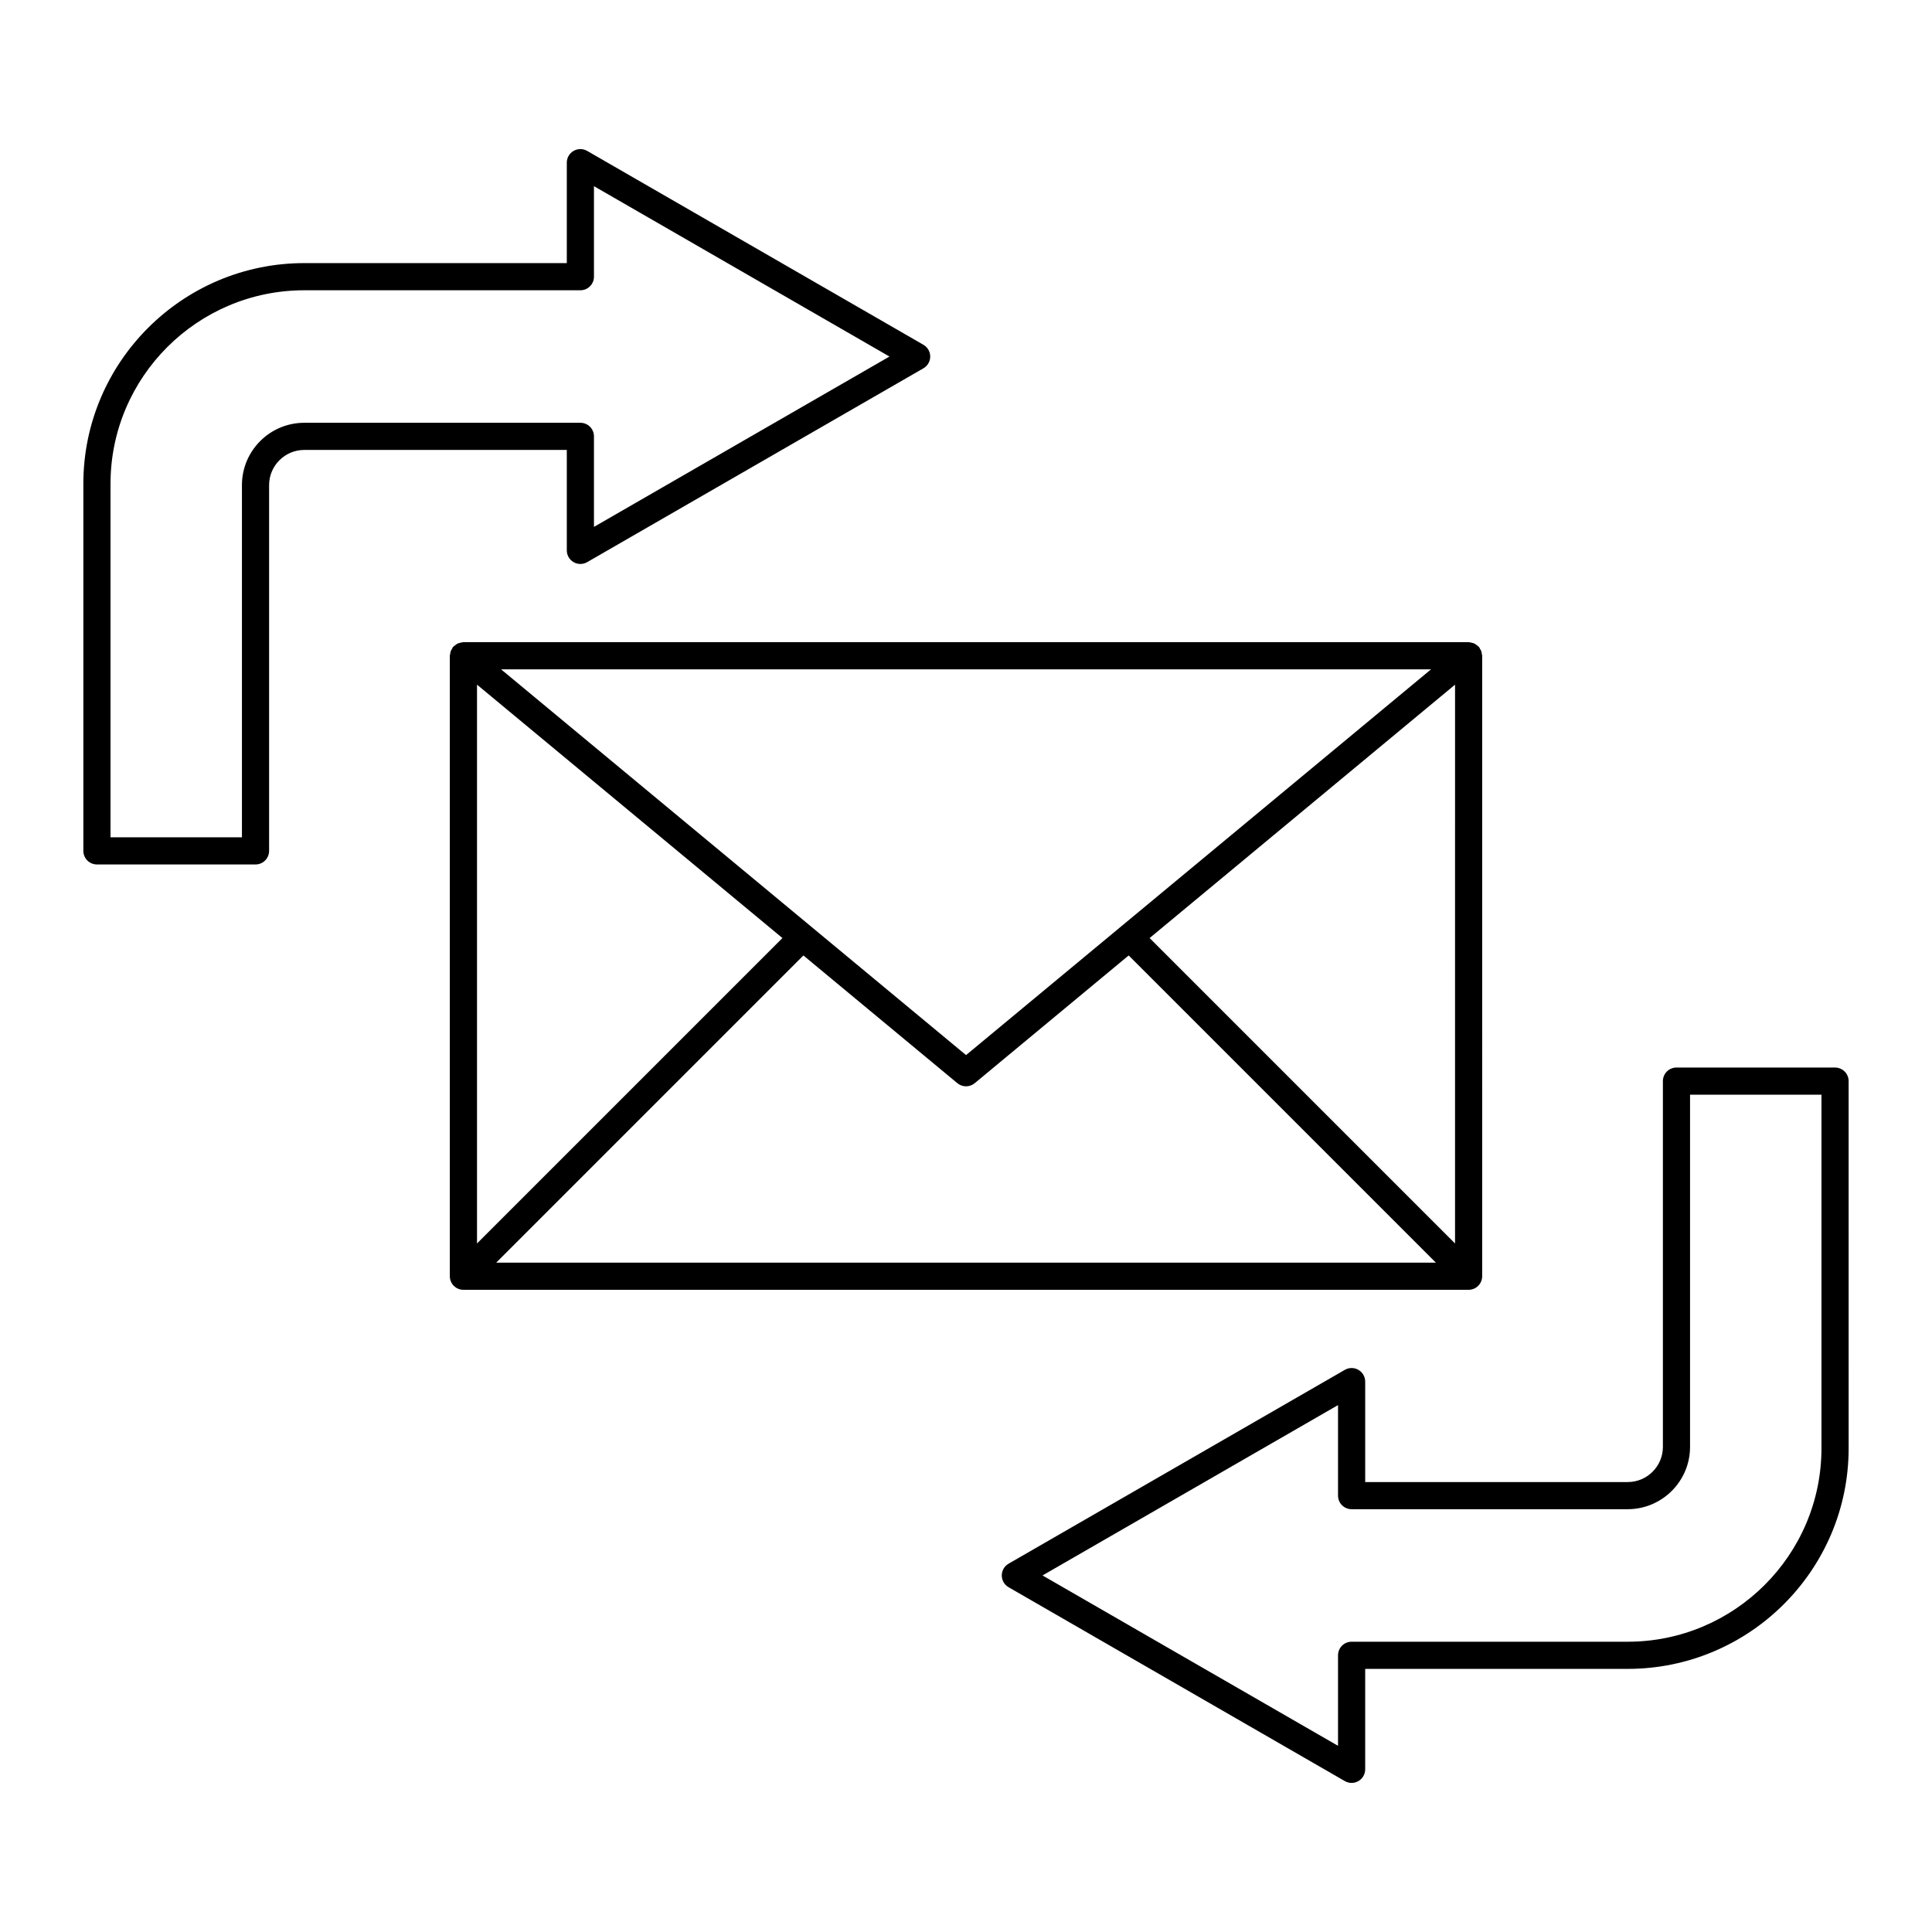 <?xml version="1.0" encoding="UTF-8"?>
<!-- Uploaded to: SVG Repo, www.svgrepo.com, Generator: SVG Repo Mixer Tools -->
<svg fill="#000000" width="800px" height="800px" version="1.1" viewBox="144 144 512 512" xmlns="http://www.w3.org/2000/svg">
 <g>
  <path d="m169.69 373.09h42.027c1.988 0 3.598-1.609 3.598-3.598v-96.938c0-5.137 4.188-9.316 9.332-9.316h69.562v26.621c0 1.285 0.684 2.473 1.797 3.117 1.113 0.641 2.484 0.648 3.598 0l89.113-51.371c1.113-0.641 1.801-1.832 1.801-3.117 0-1.285-0.688-2.477-1.801-3.117l-89.113-51.379c-1.117-0.645-2.488-0.641-3.598 0-1.113 0.645-1.797 1.832-1.797 3.117v26.617h-69.562c-32.289 0-58.559 26.234-58.559 58.484v97.281c0 1.988 1.613 3.598 3.602 3.598zm3.598-100.88c0-28.277 23.039-51.285 51.359-51.285h73.16c1.988 0 3.598-1.609 3.598-3.598v-23.988l78.312 45.148-78.312 45.145v-23.992c0-1.988-1.609-3.598-3.598-3.598h-73.16c-9.113 0-16.531 7.406-16.531 16.512v93.34h-34.828z"/>
  <path d="m630.31 426.91h-42.027c-1.988 0-3.598 1.609-3.598 3.598v96.938c0 5.137-4.188 9.316-9.332 9.316h-69.562v-26.621c0-1.285-0.684-2.473-1.797-3.117-1.113-0.645-2.484-0.645-3.598 0l-89.113 51.371c-1.113 0.641-1.801 1.832-1.801 3.117 0 1.285 0.688 2.477 1.801 3.117l89.113 51.379c0.559 0.32 1.176 0.48 1.797 0.48 0.621 0 1.242-0.16 1.801-0.484 1.113-0.645 1.797-1.832 1.797-3.117v-26.617h69.562c32.289 0 58.559-26.234 58.559-58.48l-0.004-97.281c0-1.988-1.613-3.598-3.598-3.598zm-3.602 100.88c0 28.277-23.039 51.285-51.359 51.285l-73.16-0.004c-1.988 0-3.598 1.609-3.598 3.598v23.988l-78.312-45.148 78.312-45.145v23.992c0 1.988 1.609 3.598 3.598 3.598h73.16c9.113 0 16.531-7.406 16.531-16.512v-93.34h34.828z"/>
  <path d="m266.64 314.21c-0.246 0.012-0.48 0.082-0.719 0.145-0.219 0.059-0.438 0.09-0.637 0.188-0.191 0.09-0.348 0.23-0.523 0.355-0.211 0.148-0.422 0.289-0.594 0.477-0.039 0.043-0.094 0.059-0.129 0.102-0.109 0.129-0.145 0.289-0.23 0.43-0.133 0.215-0.266 0.418-0.355 0.66-0.086 0.238-0.113 0.48-0.148 0.73-0.023 0.164-0.098 0.309-0.098 0.48v164.44c0 0.469 0.098 0.934 0.277 1.375 0.363 0.879 1.066 1.582 1.945 1.945 0.441 0.184 0.906 0.277 1.375 0.277h266.39c0.469 0 0.934-0.098 1.375-0.277 0.879-0.363 1.582-1.066 1.945-1.945 0.184-0.441 0.277-0.906 0.277-1.375l0.004-164.44c0-0.172-0.074-0.316-0.098-0.48-0.035-0.25-0.062-0.492-0.148-0.73-0.086-0.242-0.219-0.445-0.355-0.66-0.086-0.141-0.121-0.301-0.23-0.43-0.035-0.043-0.09-0.062-0.129-0.105-0.172-0.188-0.379-0.324-0.59-0.477-0.176-0.125-0.336-0.266-0.531-0.355-0.199-0.094-0.414-0.129-0.629-0.184-0.242-0.062-0.477-0.137-0.723-0.145-0.059-0.004-0.109-0.035-0.168-0.035h-266.39c-0.062 0-0.109 0.031-0.168 0.035zm262.96 159.32-80.934-80.938 80.938-67.152zm-131.89-42.473c0.668 0.555 1.484 0.828 2.301 0.828s1.633-0.277 2.297-0.828l40.801-33.852 81.41 81.41h-249.02l81.41-81.41zm2.301-7.445-123.22-102.23h246.45zm-48.66-31.02-80.938 80.938v-148.09z"/>
 </g>
</svg>